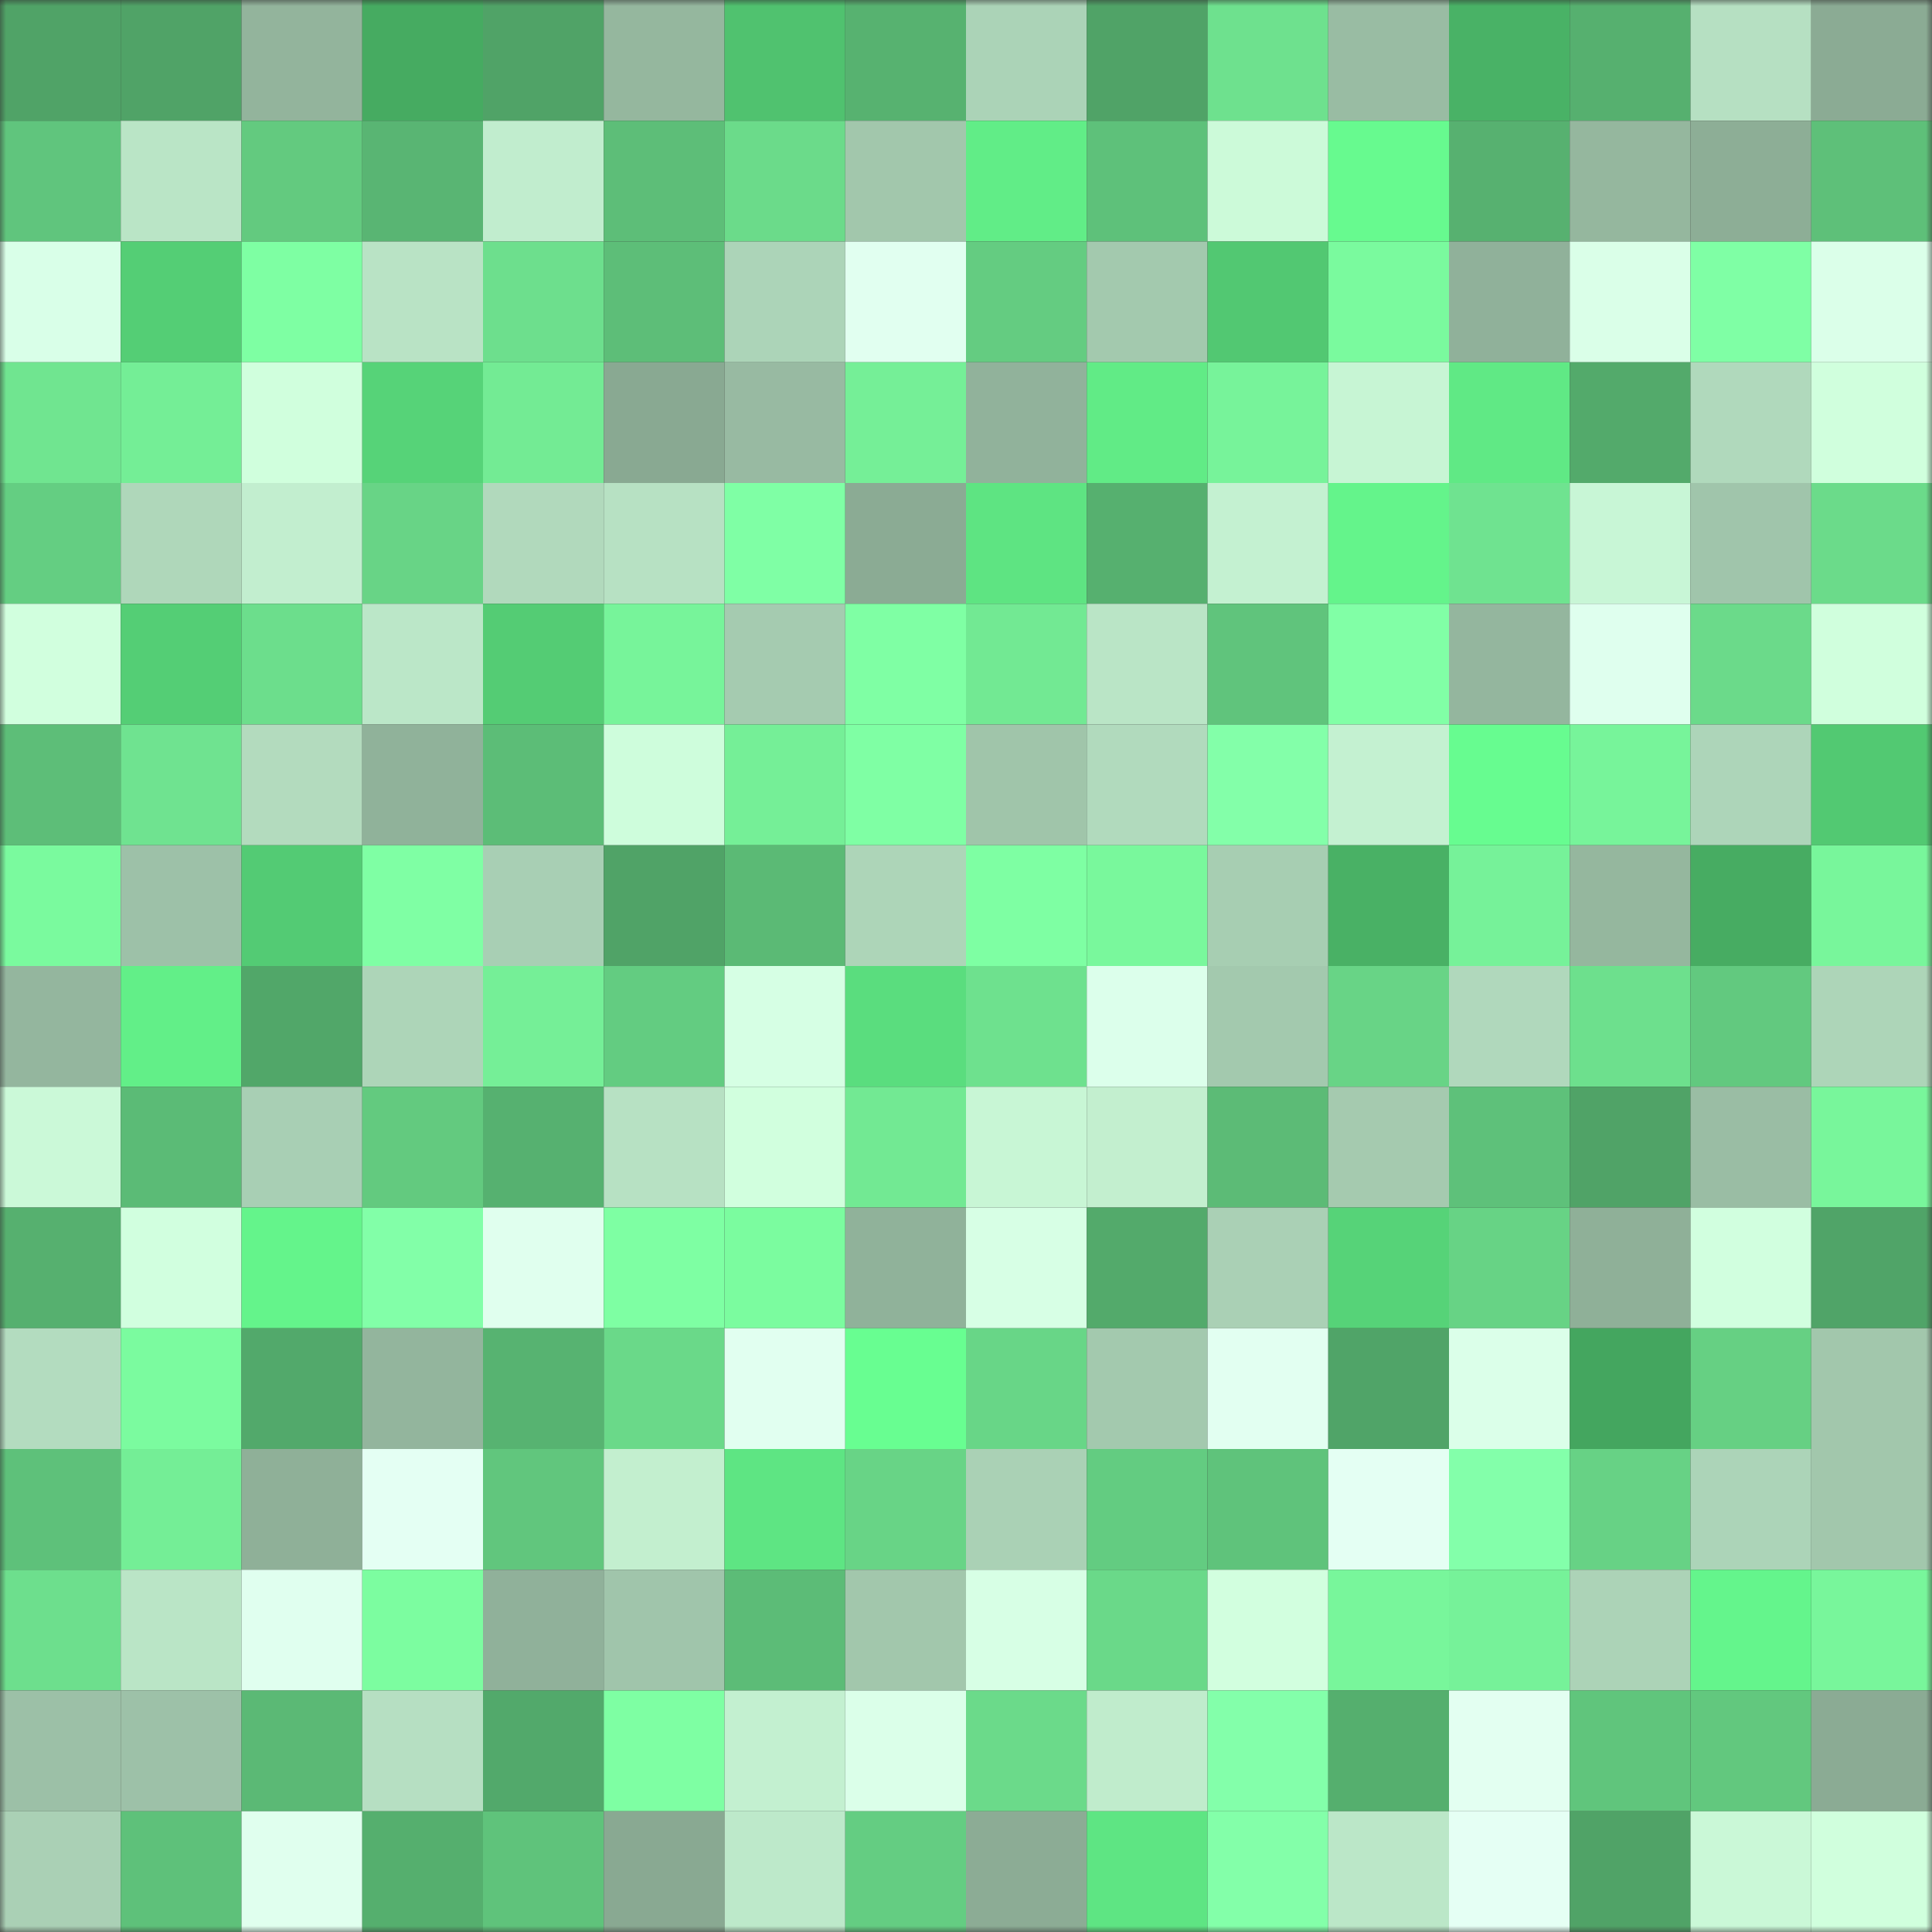 <svg viewBox="0 0 160 160" fill="none" role="img" xmlns="http://www.w3.org/2000/svg" width="240" height="240" name="lens%2Crafikvan60.lens"><rect x="0" y="0" width="160" height="160" fill="#333333" stroke="none"/><mask id="1516722170" mask-type="alpha" maskUnits="userSpaceOnUse" x="0" y="0" width="160" height="160"><rect width="160" height="160" fill="#FFFFFF"></rect></mask><g mask="url(#1516722170)"><rect x="0" y="0" width="10" height="10" fill="#50a367"></rect><rect x="10" y="0" width="10" height="10" fill="#50a367"></rect><rect x="20" y="0" width="10" height="10" fill="#93b49c"></rect><rect x="30" y="0" width="10" height="10" fill="#46ab61"></rect><rect x="40" y="0" width="10" height="10" fill="#50a367"></rect><rect x="50" y="0" width="10" height="10" fill="#95b79e"></rect><rect x="60" y="0" width="10" height="10" fill="#50c26f"></rect><rect x="70" y="0" width="10" height="10" fill="#57b270"></rect><rect x="80" y="0" width="10" height="10" fill="#abd3b7"></rect><rect x="90" y="0" width="10" height="10" fill="#50a367"></rect><rect x="100" y="0" width="10" height="10" fill="#6ee18e"></rect><rect x="110" y="0" width="10" height="10" fill="#99bca3"></rect><rect x="120" y="0" width="10" height="10" fill="#49b266"></rect><rect x="130" y="0" width="10" height="10" fill="#56b06f"></rect><rect x="140" y="0" width="10" height="10" fill="#b6e0c2"></rect><rect x="150" y="0" width="10" height="10" fill="#8bab94"></rect><rect x="0" y="10" width="10" height="10" fill="#60c57d"></rect><rect x="10" y="10" width="10" height="10" fill="#bae5c6"></rect><rect x="20" y="10" width="10" height="10" fill="#63ca7f"></rect><rect x="30" y="10" width="10" height="10" fill="#59b573"></rect><rect x="40" y="10" width="10" height="10" fill="#c1edce"></rect><rect x="50" y="10" width="10" height="10" fill="#5dbe78"></rect><rect x="60" y="10" width="10" height="10" fill="#6bdb8a"></rect><rect x="70" y="10" width="10" height="10" fill="#a2c7ac"></rect><rect x="80" y="10" width="10" height="10" fill="#61ed87"></rect><rect x="90" y="10" width="10" height="10" fill="#5ec17a"></rect><rect x="100" y="10" width="10" height="10" fill="#ccfad9"></rect><rect x="110" y="10" width="10" height="10" fill="#67fa8f"></rect><rect x="120" y="10" width="10" height="10" fill="#57b170"></rect><rect x="130" y="10" width="10" height="10" fill="#95b79e"></rect><rect x="140" y="10" width="10" height="10" fill="#8dae96"></rect><rect x="150" y="10" width="10" height="10" fill="#5ec079"></rect><rect x="0" y="20" width="10" height="10" fill="#d9ffe8"></rect><rect x="10" y="20" width="10" height="10" fill="#54ce75"></rect><rect x="20" y="20" width="10" height="10" fill="#7effa3"></rect><rect x="30" y="20" width="10" height="10" fill="#b9e3c5"></rect><rect x="40" y="20" width="10" height="10" fill="#6ddf8d"></rect><rect x="50" y="20" width="10" height="10" fill="#5dbe78"></rect><rect x="60" y="20" width="10" height="10" fill="#acd4b8"></rect><rect x="70" y="20" width="10" height="10" fill="#e1fff0"></rect><rect x="80" y="20" width="10" height="10" fill="#64cc81"></rect><rect x="90" y="20" width="10" height="10" fill="#a3c9ae"></rect><rect x="100" y="20" width="10" height="10" fill="#52c872"></rect><rect x="110" y="20" width="10" height="10" fill="#7afa9e"></rect><rect x="120" y="20" width="10" height="10" fill="#90b19a"></rect><rect x="130" y="20" width="10" height="10" fill="#daffe8"></rect><rect x="140" y="20" width="10" height="10" fill="#7fffa5"></rect><rect x="150" y="20" width="10" height="10" fill="#dbffe9"></rect><rect x="0" y="30" width="10" height="10" fill="#70e590"></rect><rect x="10" y="30" width="10" height="10" fill="#74ee96"></rect><rect x="20" y="30" width="10" height="10" fill="#d0ffdd"></rect><rect x="30" y="30" width="10" height="10" fill="#56d378"></rect><rect x="40" y="30" width="10" height="10" fill="#73eb94"></rect><rect x="50" y="30" width="10" height="10" fill="#89a992"></rect><rect x="60" y="30" width="10" height="10" fill="#98baa2"></rect><rect x="70" y="30" width="10" height="10" fill="#75ef97"></rect><rect x="80" y="30" width="10" height="10" fill="#91b29b"></rect><rect x="90" y="30" width="10" height="10" fill="#61eb86"></rect><rect x="100" y="30" width="10" height="10" fill="#77f39a"></rect><rect x="110" y="30" width="10" height="10" fill="#c7f5d4"></rect><rect x="120" y="30" width="10" height="10" fill="#60e985"></rect><rect x="130" y="30" width="10" height="10" fill="#53aa6b"></rect><rect x="140" y="30" width="10" height="10" fill="#b0d9bc"></rect><rect x="150" y="30" width="10" height="10" fill="#d0ffdd"></rect><rect x="0" y="40" width="10" height="10" fill="#64ce82"></rect><rect x="10" y="40" width="10" height="10" fill="#afd7ba"></rect><rect x="20" y="40" width="10" height="10" fill="#c2eecf"></rect><rect x="30" y="40" width="10" height="10" fill="#68d486"></rect><rect x="40" y="40" width="10" height="10" fill="#b1d9bc"></rect><rect x="50" y="40" width="10" height="10" fill="#b7e1c3"></rect><rect x="60" y="40" width="10" height="10" fill="#7fffa5"></rect><rect x="70" y="40" width="10" height="10" fill="#8bab94"></rect><rect x="80" y="40" width="10" height="10" fill="#5ee482"></rect><rect x="90" y="40" width="10" height="10" fill="#56b06f"></rect><rect x="100" y="40" width="10" height="10" fill="#c4f1d1"></rect><rect x="110" y="40" width="10" height="10" fill="#64f48b"></rect><rect x="120" y="40" width="10" height="10" fill="#6fe390"></rect><rect x="130" y="40" width="10" height="10" fill="#c8f6d6"></rect><rect x="140" y="40" width="10" height="10" fill="#a0c5ab"></rect><rect x="150" y="40" width="10" height="10" fill="#6bdb8a"></rect><rect x="0" y="50" width="10" height="10" fill="#d1ffde"></rect><rect x="10" y="50" width="10" height="10" fill="#54ce75"></rect><rect x="20" y="50" width="10" height="10" fill="#6cde8c"></rect><rect x="30" y="50" width="10" height="10" fill="#bbe7c8"></rect><rect x="40" y="50" width="10" height="10" fill="#54cc74"></rect><rect x="50" y="50" width="10" height="10" fill="#77f49a"></rect><rect x="60" y="50" width="10" height="10" fill="#a5cbb0"></rect><rect x="70" y="50" width="10" height="10" fill="#7fffa4"></rect><rect x="80" y="50" width="10" height="10" fill="#72e993"></rect><rect x="90" y="50" width="10" height="10" fill="#bae5c6"></rect><rect x="100" y="50" width="10" height="10" fill="#60c47c"></rect><rect x="110" y="50" width="10" height="10" fill="#81ffa6"></rect><rect x="120" y="50" width="10" height="10" fill="#94b69e"></rect><rect x="130" y="50" width="10" height="10" fill="#dfffee"></rect><rect x="140" y="50" width="10" height="10" fill="#6bda8a"></rect><rect x="150" y="50" width="10" height="10" fill="#d0ffdd"></rect><rect x="0" y="60" width="10" height="10" fill="#5dbe78"></rect><rect x="10" y="60" width="10" height="10" fill="#6fe390"></rect><rect x="20" y="60" width="10" height="10" fill="#b3dbbe"></rect><rect x="30" y="60" width="10" height="10" fill="#90b29a"></rect><rect x="40" y="60" width="10" height="10" fill="#5cbd77"></rect><rect x="50" y="60" width="10" height="10" fill="#cefddc"></rect><rect x="60" y="60" width="10" height="10" fill="#75ef97"></rect><rect x="70" y="60" width="10" height="10" fill="#7fffa4"></rect><rect x="80" y="60" width="10" height="10" fill="#a0c5aa"></rect><rect x="90" y="60" width="10" height="10" fill="#b1dabd"></rect><rect x="100" y="60" width="10" height="10" fill="#83ffa9"></rect><rect x="110" y="60" width="10" height="10" fill="#c4f1d1"></rect><rect x="120" y="60" width="10" height="10" fill="#67fc90"></rect><rect x="130" y="60" width="10" height="10" fill="#77f49a"></rect><rect x="140" y="60" width="10" height="10" fill="#add5b9"></rect><rect x="150" y="60" width="10" height="10" fill="#52c972"></rect><rect x="0" y="70" width="10" height="10" fill="#7afa9e"></rect><rect x="10" y="70" width="10" height="10" fill="#9dc1a8"></rect><rect x="20" y="70" width="10" height="10" fill="#53cb74"></rect><rect x="30" y="70" width="10" height="10" fill="#7fffa4"></rect><rect x="40" y="70" width="10" height="10" fill="#a8cfb4"></rect><rect x="50" y="70" width="10" height="10" fill="#50a367"></rect><rect x="60" y="70" width="10" height="10" fill="#5bba75"></rect><rect x="70" y="70" width="10" height="10" fill="#add5b8"></rect><rect x="80" y="70" width="10" height="10" fill="#7effa3"></rect><rect x="90" y="70" width="10" height="10" fill="#79f89c"></rect><rect x="100" y="70" width="10" height="10" fill="#a7ceb2"></rect><rect x="110" y="70" width="10" height="10" fill="#49b165"></rect><rect x="120" y="70" width="10" height="10" fill="#76f299"></rect><rect x="130" y="70" width="10" height="10" fill="#95b79e"></rect><rect x="140" y="70" width="10" height="10" fill="#47ac62"></rect><rect x="150" y="70" width="10" height="10" fill="#78f69b"></rect><rect x="0" y="80" width="10" height="10" fill="#94b69e"></rect><rect x="10" y="80" width="10" height="10" fill="#62ef88"></rect><rect x="20" y="80" width="10" height="10" fill="#51a769"></rect><rect x="30" y="80" width="10" height="10" fill="#add5b8"></rect><rect x="40" y="80" width="10" height="10" fill="#75ef97"></rect><rect x="50" y="80" width="10" height="10" fill="#63cc81"></rect><rect x="60" y="80" width="10" height="10" fill="#d6ffe4"></rect><rect x="70" y="80" width="10" height="10" fill="#5add7e"></rect><rect x="80" y="80" width="10" height="10" fill="#6ee18e"></rect><rect x="90" y="80" width="10" height="10" fill="#dcffeb"></rect><rect x="100" y="80" width="10" height="10" fill="#a3c9ae"></rect><rect x="110" y="80" width="10" height="10" fill="#68d486"></rect><rect x="120" y="80" width="10" height="10" fill="#b0d8bc"></rect><rect x="130" y="80" width="10" height="10" fill="#6de08d"></rect><rect x="140" y="80" width="10" height="10" fill="#62c97f"></rect><rect x="150" y="80" width="10" height="10" fill="#add5b8"></rect><rect x="0" y="90" width="10" height="10" fill="#cbf9d8"></rect><rect x="10" y="90" width="10" height="10" fill="#5bbb76"></rect><rect x="20" y="90" width="10" height="10" fill="#a8cfb4"></rect><rect x="30" y="90" width="10" height="10" fill="#63ca7f"></rect><rect x="40" y="90" width="10" height="10" fill="#56b170"></rect><rect x="50" y="90" width="10" height="10" fill="#b7e1c3"></rect><rect x="60" y="90" width="10" height="10" fill="#d1ffde"></rect><rect x="70" y="90" width="10" height="10" fill="#72e993"></rect><rect x="80" y="90" width="10" height="10" fill="#c8f6d5"></rect><rect x="90" y="90" width="10" height="10" fill="#c3efcf"></rect><rect x="100" y="90" width="10" height="10" fill="#5cbb76"></rect><rect x="110" y="90" width="10" height="10" fill="#a5caaf"></rect><rect x="120" y="90" width="10" height="10" fill="#5ec17a"></rect><rect x="130" y="90" width="10" height="10" fill="#50a367"></rect><rect x="140" y="90" width="10" height="10" fill="#9abda4"></rect><rect x="150" y="90" width="10" height="10" fill="#78f69b"></rect><rect x="0" y="100" width="10" height="10" fill="#56b06f"></rect><rect x="10" y="100" width="10" height="10" fill="#d1ffdf"></rect><rect x="20" y="100" width="10" height="10" fill="#64f48b"></rect><rect x="30" y="100" width="10" height="10" fill="#82ffa8"></rect><rect x="40" y="100" width="10" height="10" fill="#e0ffee"></rect><rect x="50" y="100" width="10" height="10" fill="#7effa3"></rect><rect x="60" y="100" width="10" height="10" fill="#7bfc9f"></rect><rect x="70" y="100" width="10" height="10" fill="#90b29a"></rect><rect x="80" y="100" width="10" height="10" fill="#d7ffe5"></rect><rect x="90" y="100" width="10" height="10" fill="#53aa6b"></rect><rect x="100" y="100" width="10" height="10" fill="#aad0b5"></rect><rect x="110" y="100" width="10" height="10" fill="#56d378"></rect><rect x="120" y="100" width="10" height="10" fill="#67d385"></rect><rect x="130" y="100" width="10" height="10" fill="#8fb098"></rect><rect x="140" y="100" width="10" height="10" fill="#d1ffdf"></rect><rect x="150" y="100" width="10" height="10" fill="#50a468"></rect><rect x="0" y="110" width="10" height="10" fill="#b3dcbf"></rect><rect x="10" y="110" width="10" height="10" fill="#7bfb9f"></rect><rect x="20" y="110" width="10" height="10" fill="#52a96b"></rect><rect x="30" y="110" width="10" height="10" fill="#93b59d"></rect><rect x="40" y="110" width="10" height="10" fill="#57b371"></rect><rect x="50" y="110" width="10" height="10" fill="#6ad989"></rect><rect x="60" y="110" width="10" height="10" fill="#e1fff0"></rect><rect x="70" y="110" width="10" height="10" fill="#68fe91"></rect><rect x="80" y="110" width="10" height="10" fill="#68d687"></rect><rect x="90" y="110" width="10" height="10" fill="#a3c9ae"></rect><rect x="100" y="110" width="10" height="10" fill="#e2fff1"></rect><rect x="110" y="110" width="10" height="10" fill="#50a468"></rect><rect x="120" y="110" width="10" height="10" fill="#dbffe9"></rect><rect x="130" y="110" width="10" height="10" fill="#44a65f"></rect><rect x="140" y="110" width="10" height="10" fill="#66d083"></rect><rect x="150" y="110" width="10" height="10" fill="#a2c7ac"></rect><rect x="0" y="120" width="10" height="10" fill="#5ec17a"></rect><rect x="10" y="120" width="10" height="10" fill="#74ee96"></rect><rect x="20" y="120" width="10" height="10" fill="#8fb098"></rect><rect x="30" y="120" width="10" height="10" fill="#e4fff3"></rect><rect x="40" y="120" width="10" height="10" fill="#61c67d"></rect><rect x="50" y="120" width="10" height="10" fill="#c3efcf"></rect><rect x="60" y="120" width="10" height="10" fill="#5ee583"></rect><rect x="70" y="120" width="10" height="10" fill="#68d486"></rect><rect x="80" y="120" width="10" height="10" fill="#aad1b5"></rect><rect x="90" y="120" width="10" height="10" fill="#63cc81"></rect><rect x="100" y="120" width="10" height="10" fill="#5fc37b"></rect><rect x="110" y="120" width="10" height="10" fill="#e4fff3"></rect><rect x="120" y="120" width="10" height="10" fill="#83ffaa"></rect><rect x="130" y="120" width="10" height="10" fill="#67d285"></rect><rect x="140" y="120" width="10" height="10" fill="#acd4b8"></rect><rect x="150" y="120" width="10" height="10" fill="#a2c7ac"></rect><rect x="0" y="130" width="10" height="10" fill="#6ddf8d"></rect><rect x="10" y="130" width="10" height="10" fill="#bae5c6"></rect><rect x="20" y="130" width="10" height="10" fill="#e0ffef"></rect><rect x="30" y="130" width="10" height="10" fill="#7cfda0"></rect><rect x="40" y="130" width="10" height="10" fill="#90b19a"></rect><rect x="50" y="130" width="10" height="10" fill="#a0c5ab"></rect><rect x="60" y="130" width="10" height="10" fill="#5cbc77"></rect><rect x="70" y="130" width="10" height="10" fill="#a2c7ac"></rect><rect x="80" y="130" width="10" height="10" fill="#d7ffe5"></rect><rect x="90" y="130" width="10" height="10" fill="#6ad989"></rect><rect x="100" y="130" width="10" height="10" fill="#d2ffdf"></rect><rect x="110" y="130" width="10" height="10" fill="#78f69b"></rect><rect x="120" y="130" width="10" height="10" fill="#76f299"></rect><rect x="130" y="130" width="10" height="10" fill="#acd3b7"></rect><rect x="140" y="130" width="10" height="10" fill="#64f58c"></rect><rect x="150" y="130" width="10" height="10" fill="#78f69b"></rect><rect x="0" y="140" width="10" height="10" fill="#9cc0a7"></rect><rect x="10" y="140" width="10" height="10" fill="#9dc1a8"></rect><rect x="20" y="140" width="10" height="10" fill="#5bb975"></rect><rect x="30" y="140" width="10" height="10" fill="#b6dfc2"></rect><rect x="40" y="140" width="10" height="10" fill="#52a96b"></rect><rect x="50" y="140" width="10" height="10" fill="#7effa3"></rect><rect x="60" y="140" width="10" height="10" fill="#c3f0d0"></rect><rect x="70" y="140" width="10" height="10" fill="#dbffe9"></rect><rect x="80" y="140" width="10" height="10" fill="#6bda8a"></rect><rect x="90" y="140" width="10" height="10" fill="#c0eccc"></rect><rect x="100" y="140" width="10" height="10" fill="#83ffaa"></rect><rect x="110" y="140" width="10" height="10" fill="#55af6e"></rect><rect x="120" y="140" width="10" height="10" fill="#e3fff1"></rect><rect x="130" y="140" width="10" height="10" fill="#60c57c"></rect><rect x="140" y="140" width="10" height="10" fill="#62c87e"></rect><rect x="150" y="140" width="10" height="10" fill="#8bab94"></rect><rect x="0" y="150" width="10" height="10" fill="#aad0b5"></rect><rect x="10" y="150" width="10" height="10" fill="#5ec17a"></rect><rect x="20" y="150" width="10" height="10" fill="#e0ffee"></rect><rect x="30" y="150" width="10" height="10" fill="#55af6e"></rect><rect x="40" y="150" width="10" height="10" fill="#5fc37b"></rect><rect x="50" y="150" width="10" height="10" fill="#89a992"></rect><rect x="60" y="150" width="10" height="10" fill="#bde9ca"></rect><rect x="70" y="150" width="10" height="10" fill="#64cd82"></rect><rect x="80" y="150" width="10" height="10" fill="#8cac95"></rect><rect x="90" y="150" width="10" height="10" fill="#5ee583"></rect><rect x="100" y="150" width="10" height="10" fill="#83ffa9"></rect><rect x="110" y="150" width="10" height="10" fill="#bbe7c8"></rect><rect x="120" y="150" width="10" height="10" fill="#e5fff4"></rect><rect x="130" y="150" width="10" height="10" fill="#50a367"></rect><rect x="140" y="150" width="10" height="10" fill="#caf8d7"></rect><rect x="150" y="150" width="10" height="10" fill="#d0ffdd"></rect></g></svg>